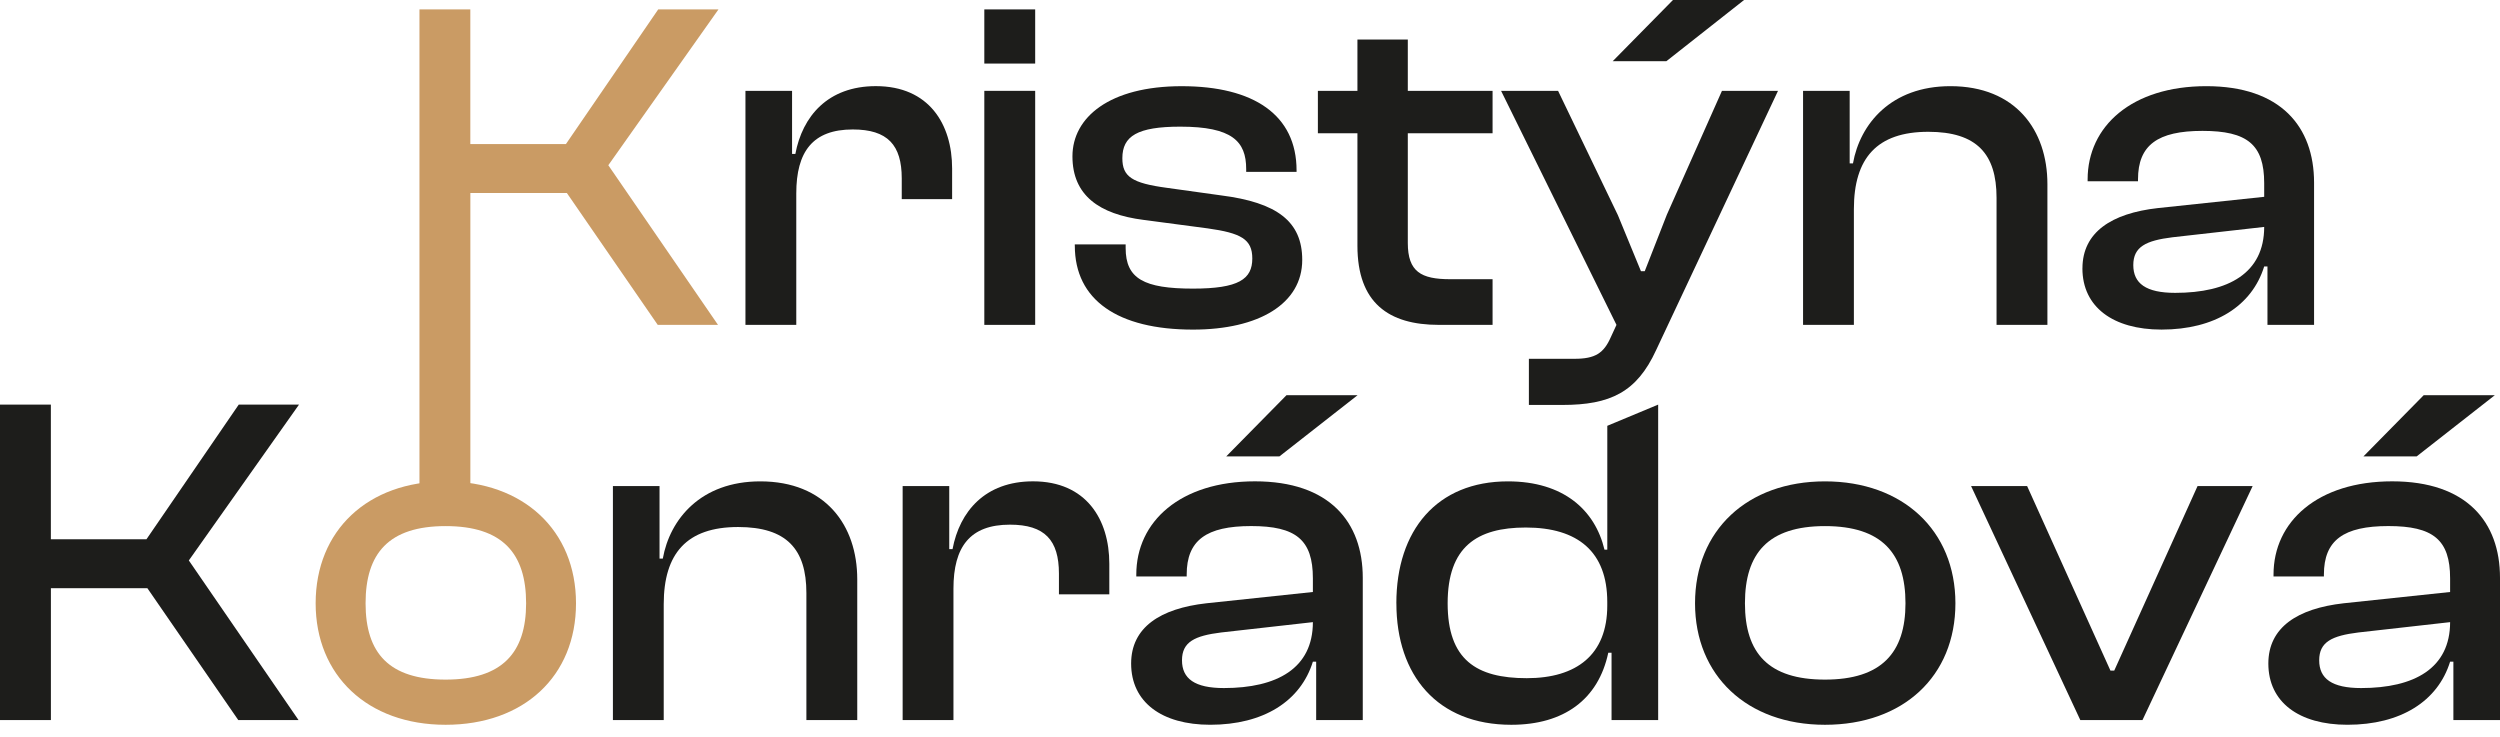 <svg xmlns="http://www.w3.org/2000/svg" width="139" height="41" viewBox="0 0 139 41" fill="none"><g id="Group"><path id="Vector" d="M23.322 27.489V0.523H26.15V8.01H31.465L36.596 0.523H39.947L33.822 9.187L39.921 18.063H36.57L31.518 10.732H26.152V27.488H23.324L23.322 27.489Z" fill="#CA9B64"></path><path id="Vector_2" d="M41.447 18.063V5.051H44.039V8.559H44.222C44.614 6.465 46.028 4.789 48.698 4.789C51.656 4.789 52.938 6.909 52.938 9.37V11.072H50.137V9.92C50.137 8.061 49.352 7.198 47.414 7.198C45.189 7.198 44.273 8.428 44.273 10.757V18.061H41.444L41.447 18.063Z" fill="#1D1D1B"></path><path id="Vector_3" d="M54.728 3.534V0.523H57.556V3.534H54.728ZM54.728 18.063V5.051H57.556V18.063H54.728Z" fill="#1D1D1B"></path><path id="Vector_4" d="M59.758 13.666V13.587H62.586V13.795C62.586 15.497 63.608 16.047 66.33 16.047C68.87 16.047 69.628 15.522 69.628 14.372C69.628 13.299 69.001 12.958 67.141 12.697L63.581 12.226C61.12 11.912 59.628 10.865 59.628 8.693C59.628 6.521 61.696 4.792 65.702 4.792C69.708 4.792 72.089 6.389 72.089 9.478V9.556H69.288V9.398C69.288 7.854 68.503 7.042 65.623 7.042C63.241 7.042 62.403 7.565 62.403 8.796C62.403 9.818 62.926 10.183 64.89 10.445L67.901 10.865C70.99 11.259 72.404 12.304 72.404 14.451C72.404 16.887 69.995 18.326 66.33 18.326C62.141 18.326 59.76 16.677 59.76 13.666H59.758Z" fill="#1D1D1B"></path><path id="Vector_5" d="M80.001 18.063C77.2 18.063 75.473 16.833 75.473 13.665V7.408H73.274V5.051H75.473V2.199H78.274V5.053H82.987V7.409H78.274V13.509C78.274 15.106 79.008 15.524 80.63 15.524H82.987V18.064H80.001V18.063Z" fill="#1D1D1B"></path><path id="Vector_6" d="M85.006 22.515V19.949H87.546C88.697 19.949 89.17 19.636 89.561 18.746L89.876 18.064L83.461 5.053H86.63L89.955 11.964L91.237 15.08H91.447L92.677 11.937L95.74 5.053H98.856L92.075 19.477C91.002 21.806 89.534 22.515 86.865 22.515H85.006ZM89.666 3.403L93.017 0H96.97L92.65 3.403H89.666Z" fill="#1D1D1B"></path><path id="Vector_7" d="M100.25 18.063V5.051H102.842V9.084H103.025C103.417 6.885 105.144 4.791 108.443 4.791C112.056 4.791 113.836 7.225 113.836 10.236V18.063H111.008V10.994C111.008 8.559 109.908 7.328 107.212 7.328C104.358 7.328 103.076 8.795 103.076 11.623V18.063H100.248H100.25Z" fill="#1D1D1B"></path><path id="Vector_8" d="M115.784 14.921C115.784 12.907 117.408 11.86 119.972 11.57L125.889 10.943V10.183C125.889 8.037 124.947 7.277 122.459 7.277C119.971 7.277 118.873 8.062 118.873 9.974V10.078H116.072V9.974C116.072 7.016 118.533 4.791 122.669 4.791C126.805 4.791 128.662 7.042 128.662 10.156V18.063H126.071V14.817H125.888C125.206 17.017 123.139 18.325 120.181 18.325C117.484 18.325 115.782 17.068 115.782 14.92L115.784 14.921ZM120.941 16.283C123.899 16.283 125.889 15.184 125.889 12.617L120.784 13.193C119.319 13.376 118.611 13.717 118.611 14.739C118.611 15.76 119.318 16.283 120.941 16.283Z" fill="#1D1D1B"></path><path id="Vector_9" d="M0 40.036V22.496H2.828V29.983H8.143L13.274 22.496H16.625L10.499 31.161L16.599 40.036H13.248L8.195 32.705H2.83V40.036H0.001H0Z" fill="#1D1D1B"></path><path id="Vector_10" d="M17.55 33.544C17.55 29.486 20.456 26.764 24.775 26.764C29.093 26.764 32.026 29.486 32.026 33.544C32.026 37.602 29.12 40.298 24.775 40.298C20.429 40.298 17.55 37.549 17.55 33.544ZM29.252 33.544C29.252 30.77 27.943 29.251 24.776 29.251C21.609 29.251 20.326 30.77 20.326 33.544C20.326 36.318 21.635 37.786 24.776 37.786C27.917 37.786 29.252 36.294 29.252 33.544Z" fill="#CA9B64"></path><path id="Vector_11" d="M34.078 40.036V27.025H36.67V31.057H36.852C37.245 28.858 38.972 26.764 42.271 26.764C45.884 26.764 47.663 29.198 47.663 32.209V40.036H44.835V32.967C44.835 30.533 43.736 29.302 41.039 29.302C38.186 29.302 36.903 30.768 36.903 33.596V40.036H34.075H34.078Z" fill="#1D1D1B"></path><path id="Vector_12" d="M50.187 40.036V27.025H52.778V30.533H52.961C53.354 28.439 54.768 26.762 57.437 26.762C60.394 26.762 61.678 28.882 61.678 31.343V33.045H58.877V31.893C58.877 30.034 58.092 29.171 56.154 29.171C53.929 29.171 53.012 30.401 53.012 32.73V40.035H50.184L50.187 40.036Z" fill="#1D1D1B"></path><path id="Vector_13" d="M62.891 36.893C62.891 34.879 64.514 33.831 67.079 33.542L72.996 32.915V32.155C72.996 30.009 72.054 29.249 69.566 29.249C67.078 29.249 65.98 30.034 65.98 31.945V32.05H63.178V31.945C63.178 28.988 65.64 26.762 69.775 26.762C73.912 26.762 75.77 29.014 75.77 32.128V40.035H73.179V36.788H72.996C72.315 38.989 70.247 40.297 67.289 40.297C64.593 40.297 62.891 39.04 62.891 36.892V36.893ZM68.048 38.256C71.005 38.256 72.996 37.157 72.996 34.591L67.891 35.166C66.426 35.349 65.719 35.69 65.719 36.712C65.719 37.734 66.426 38.256 68.048 38.256ZM68.179 25.375L71.53 21.972H75.483L71.137 25.375H68.179Z" fill="#1D1D1B"></path><path id="Vector_14" d="M77.637 33.544C77.637 29.486 79.888 26.764 83.841 26.764C86.931 26.764 88.684 28.361 89.209 30.56H89.366V23.675L92.194 22.496V40.036H89.602V36.293H89.42C88.87 38.884 86.958 40.298 84.027 40.298C79.916 40.298 77.639 37.55 77.639 33.544H77.637ZM84.888 37.707C87.664 37.707 89.364 36.398 89.364 33.674V33.466C89.364 30.69 87.741 29.33 84.836 29.33C82.113 29.33 80.489 30.403 80.489 33.544C80.489 36.685 82.087 37.707 84.887 37.707H84.888Z" fill="#1D1D1B"></path><path id="Vector_15" d="M94.244 33.544C94.244 29.486 97.15 26.764 101.469 26.764C105.788 26.764 108.721 29.486 108.721 33.544C108.721 37.602 105.815 40.298 101.469 40.298C97.123 40.298 94.244 37.549 94.244 33.544ZM105.945 33.544C105.945 30.77 104.636 29.251 101.469 29.251C98.302 29.251 97.019 30.77 97.019 33.544C97.019 36.318 98.328 37.786 101.469 37.786C104.61 37.786 105.945 36.294 105.945 33.544Z" fill="#1D1D1B"></path><path id="Vector_16" d="M115.665 40.036L109.592 27.025H112.708L117.341 37.287H117.551L122.184 27.025H125.247L119.122 40.036H115.666H115.665Z" fill="#1D1D1B"></path><path id="Vector_17" d="M126.12 36.893C126.12 34.879 127.744 33.831 130.309 33.542L136.226 32.915V32.155C136.226 30.009 135.283 29.249 132.795 29.249C130.307 29.249 129.209 30.034 129.209 31.945V32.05H126.408V31.945C126.408 28.988 128.869 26.762 133.005 26.762C137.141 26.762 139 29.014 139 32.128V40.035H136.408V36.788H136.226C135.546 38.989 133.477 40.297 130.518 40.297C127.822 40.297 126.12 39.04 126.12 36.892V36.893ZM131.278 38.256C134.235 38.256 136.226 37.157 136.226 34.591L131.121 35.166C129.655 35.349 128.947 35.69 128.947 36.712C128.947 37.734 129.654 38.256 131.278 38.256ZM131.408 25.375L134.759 21.972H138.714L134.367 25.375H131.408Z" fill="#1D1D1B"></path></g></svg>